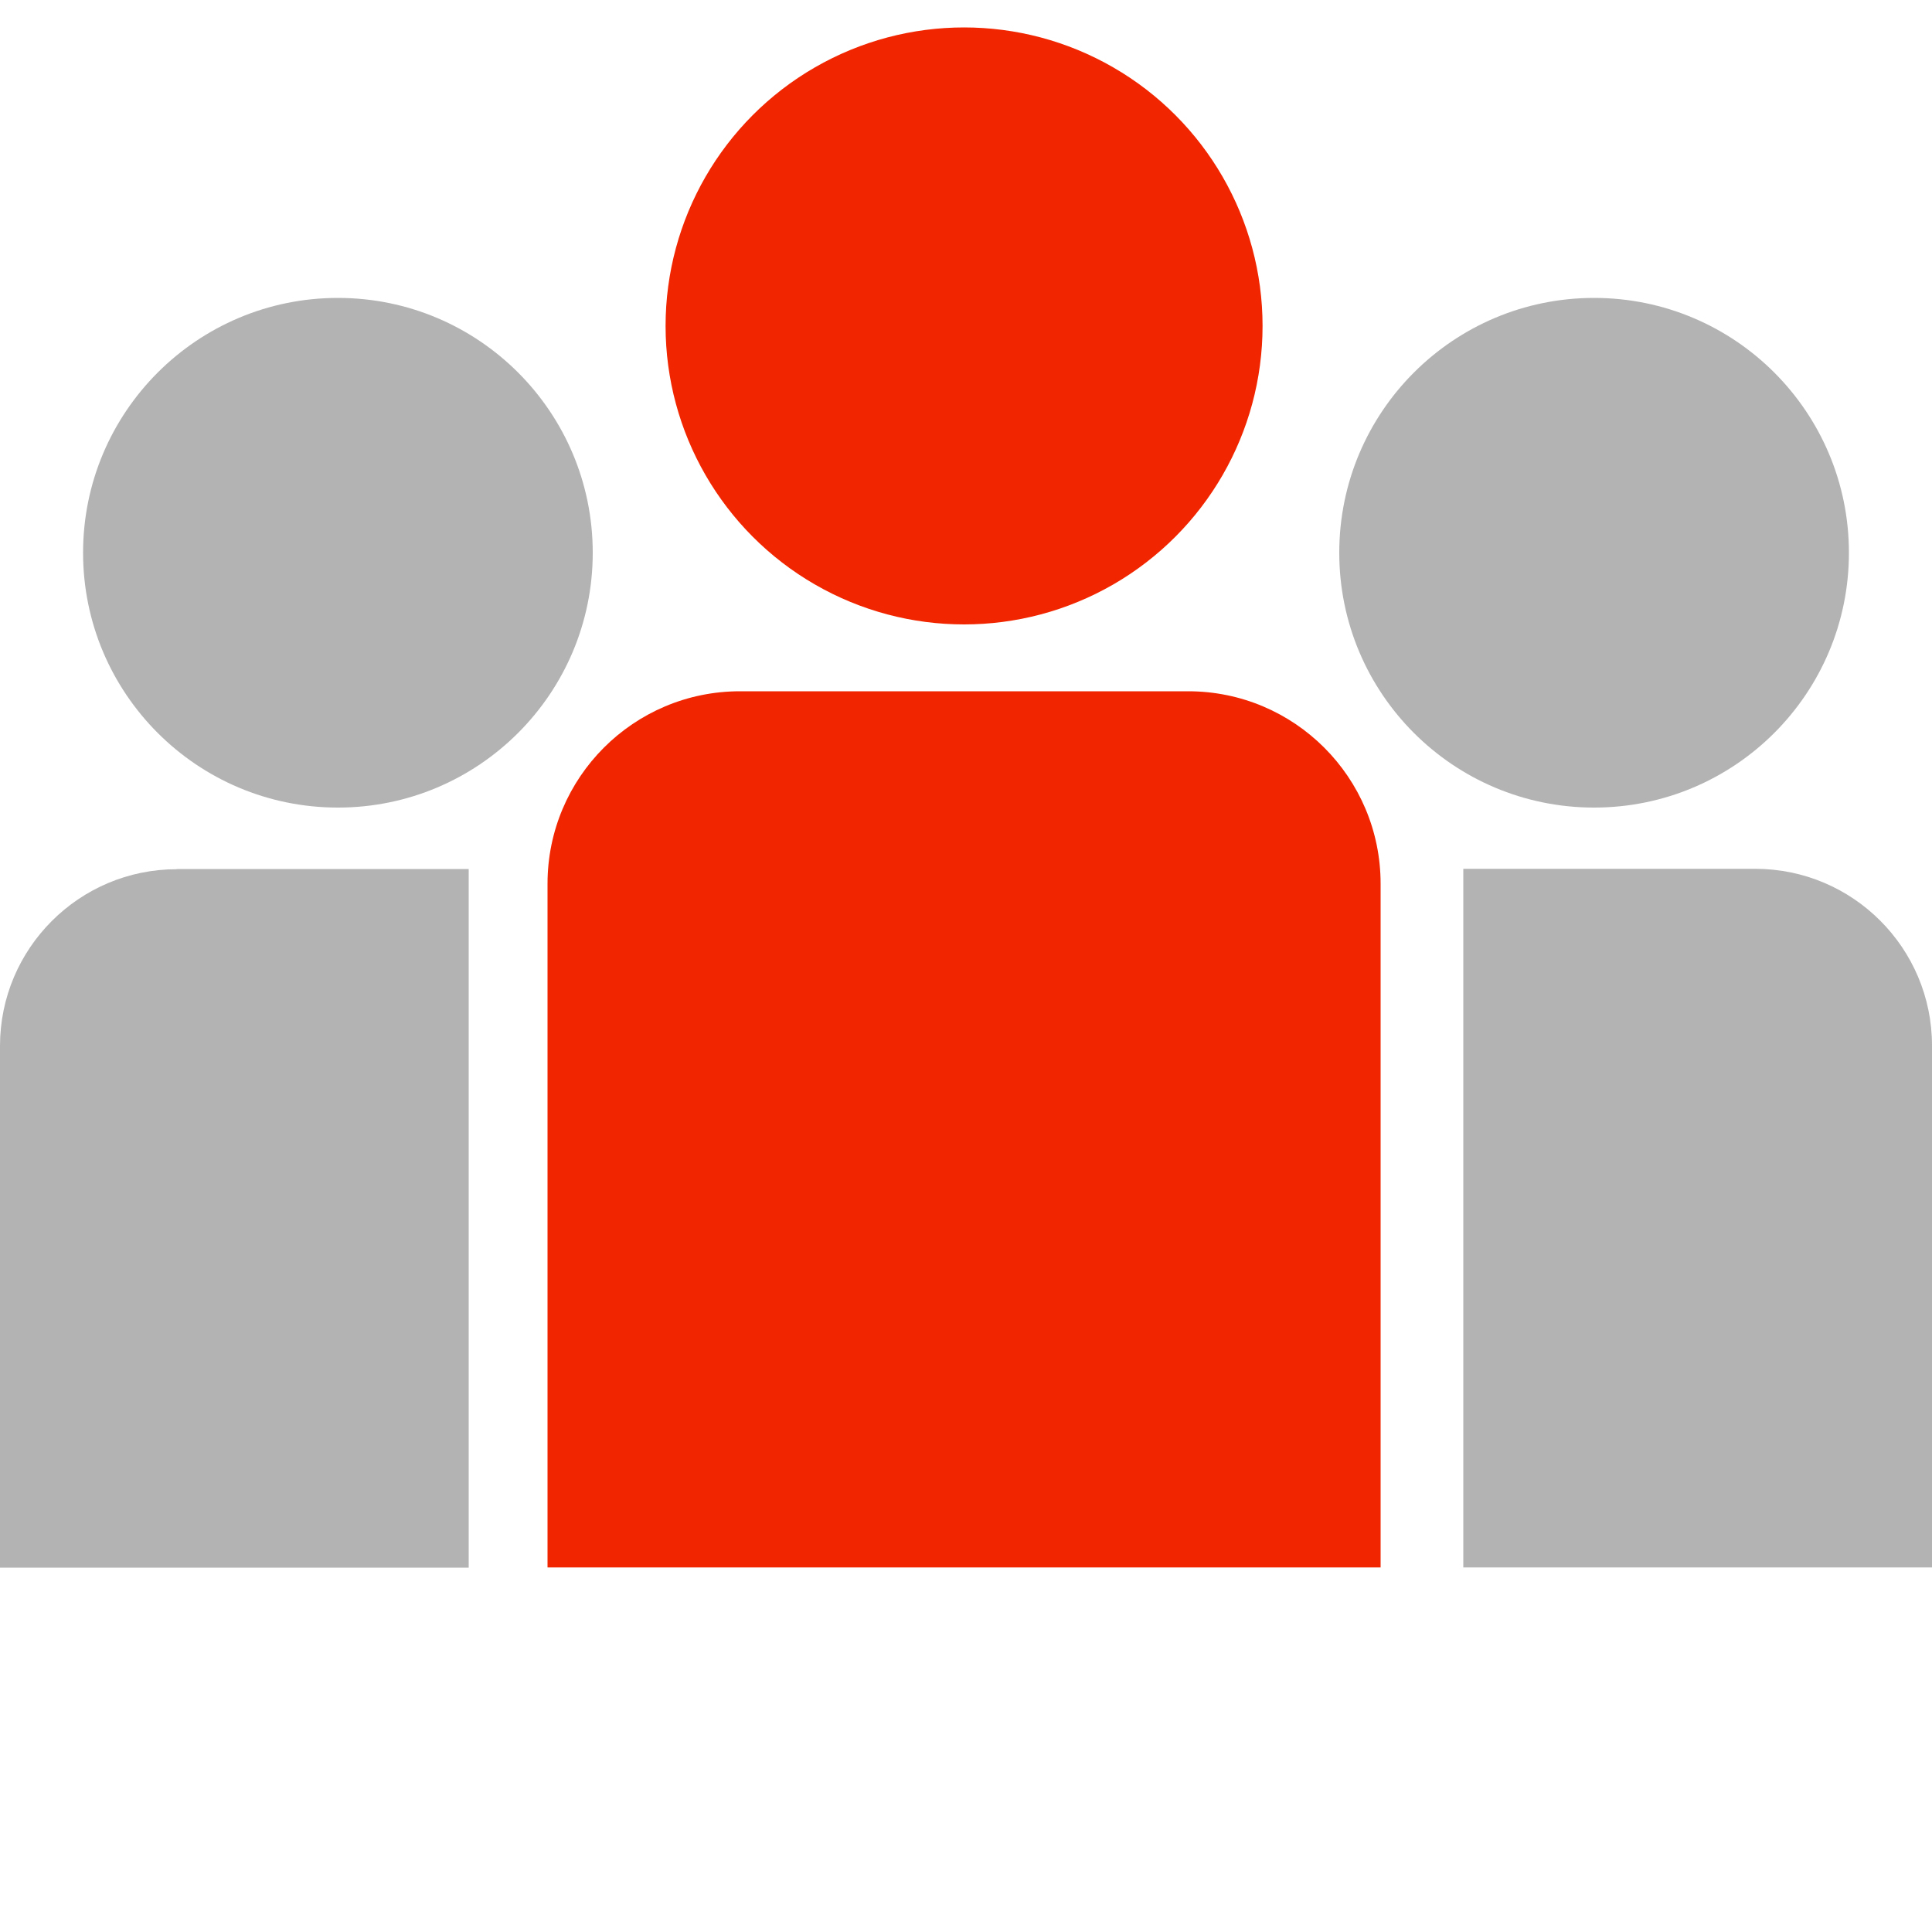 <?xml version="1.0" encoding="UTF-8"?>
<svg id="e" data-name="banner" xmlns="http://www.w3.org/2000/svg" viewBox="0 0 100 100">
  <defs>
    <style>
      .f {
        fill: #f12600;
      }

      .g {
        fill: #b3b3b3;
      }
    </style>
  </defs>
  <path class="f" d="M38.3,35.78h23.2c5.5,0,9.96,4.46,9.96,9.96v35.39H28.34v-35.39c0-5.5,4.46-9.96,9.96-9.96Z"/>
  <path class="g" d="M9.15,44.98h15.11v36.16H0v-27c0-5.05,4.1-9.15,9.15-9.15Z"/>
  <circle class="f" cx="49.9" cy="16.87" r="15.45"/>
  <circle class="g" cx="17.49" cy="28.61" r="13.19"/>
  <path class="g" d="M75.74,44.98h24.26v36.16h-15.11c-5.05,0-9.15-4.1-9.15-9.15v-27h0Z" transform="translate(175.74 126.11) rotate(-180)"/>
  <circle class="g" cx="82.51" cy="28.61" r="13.19"/>
</svg>